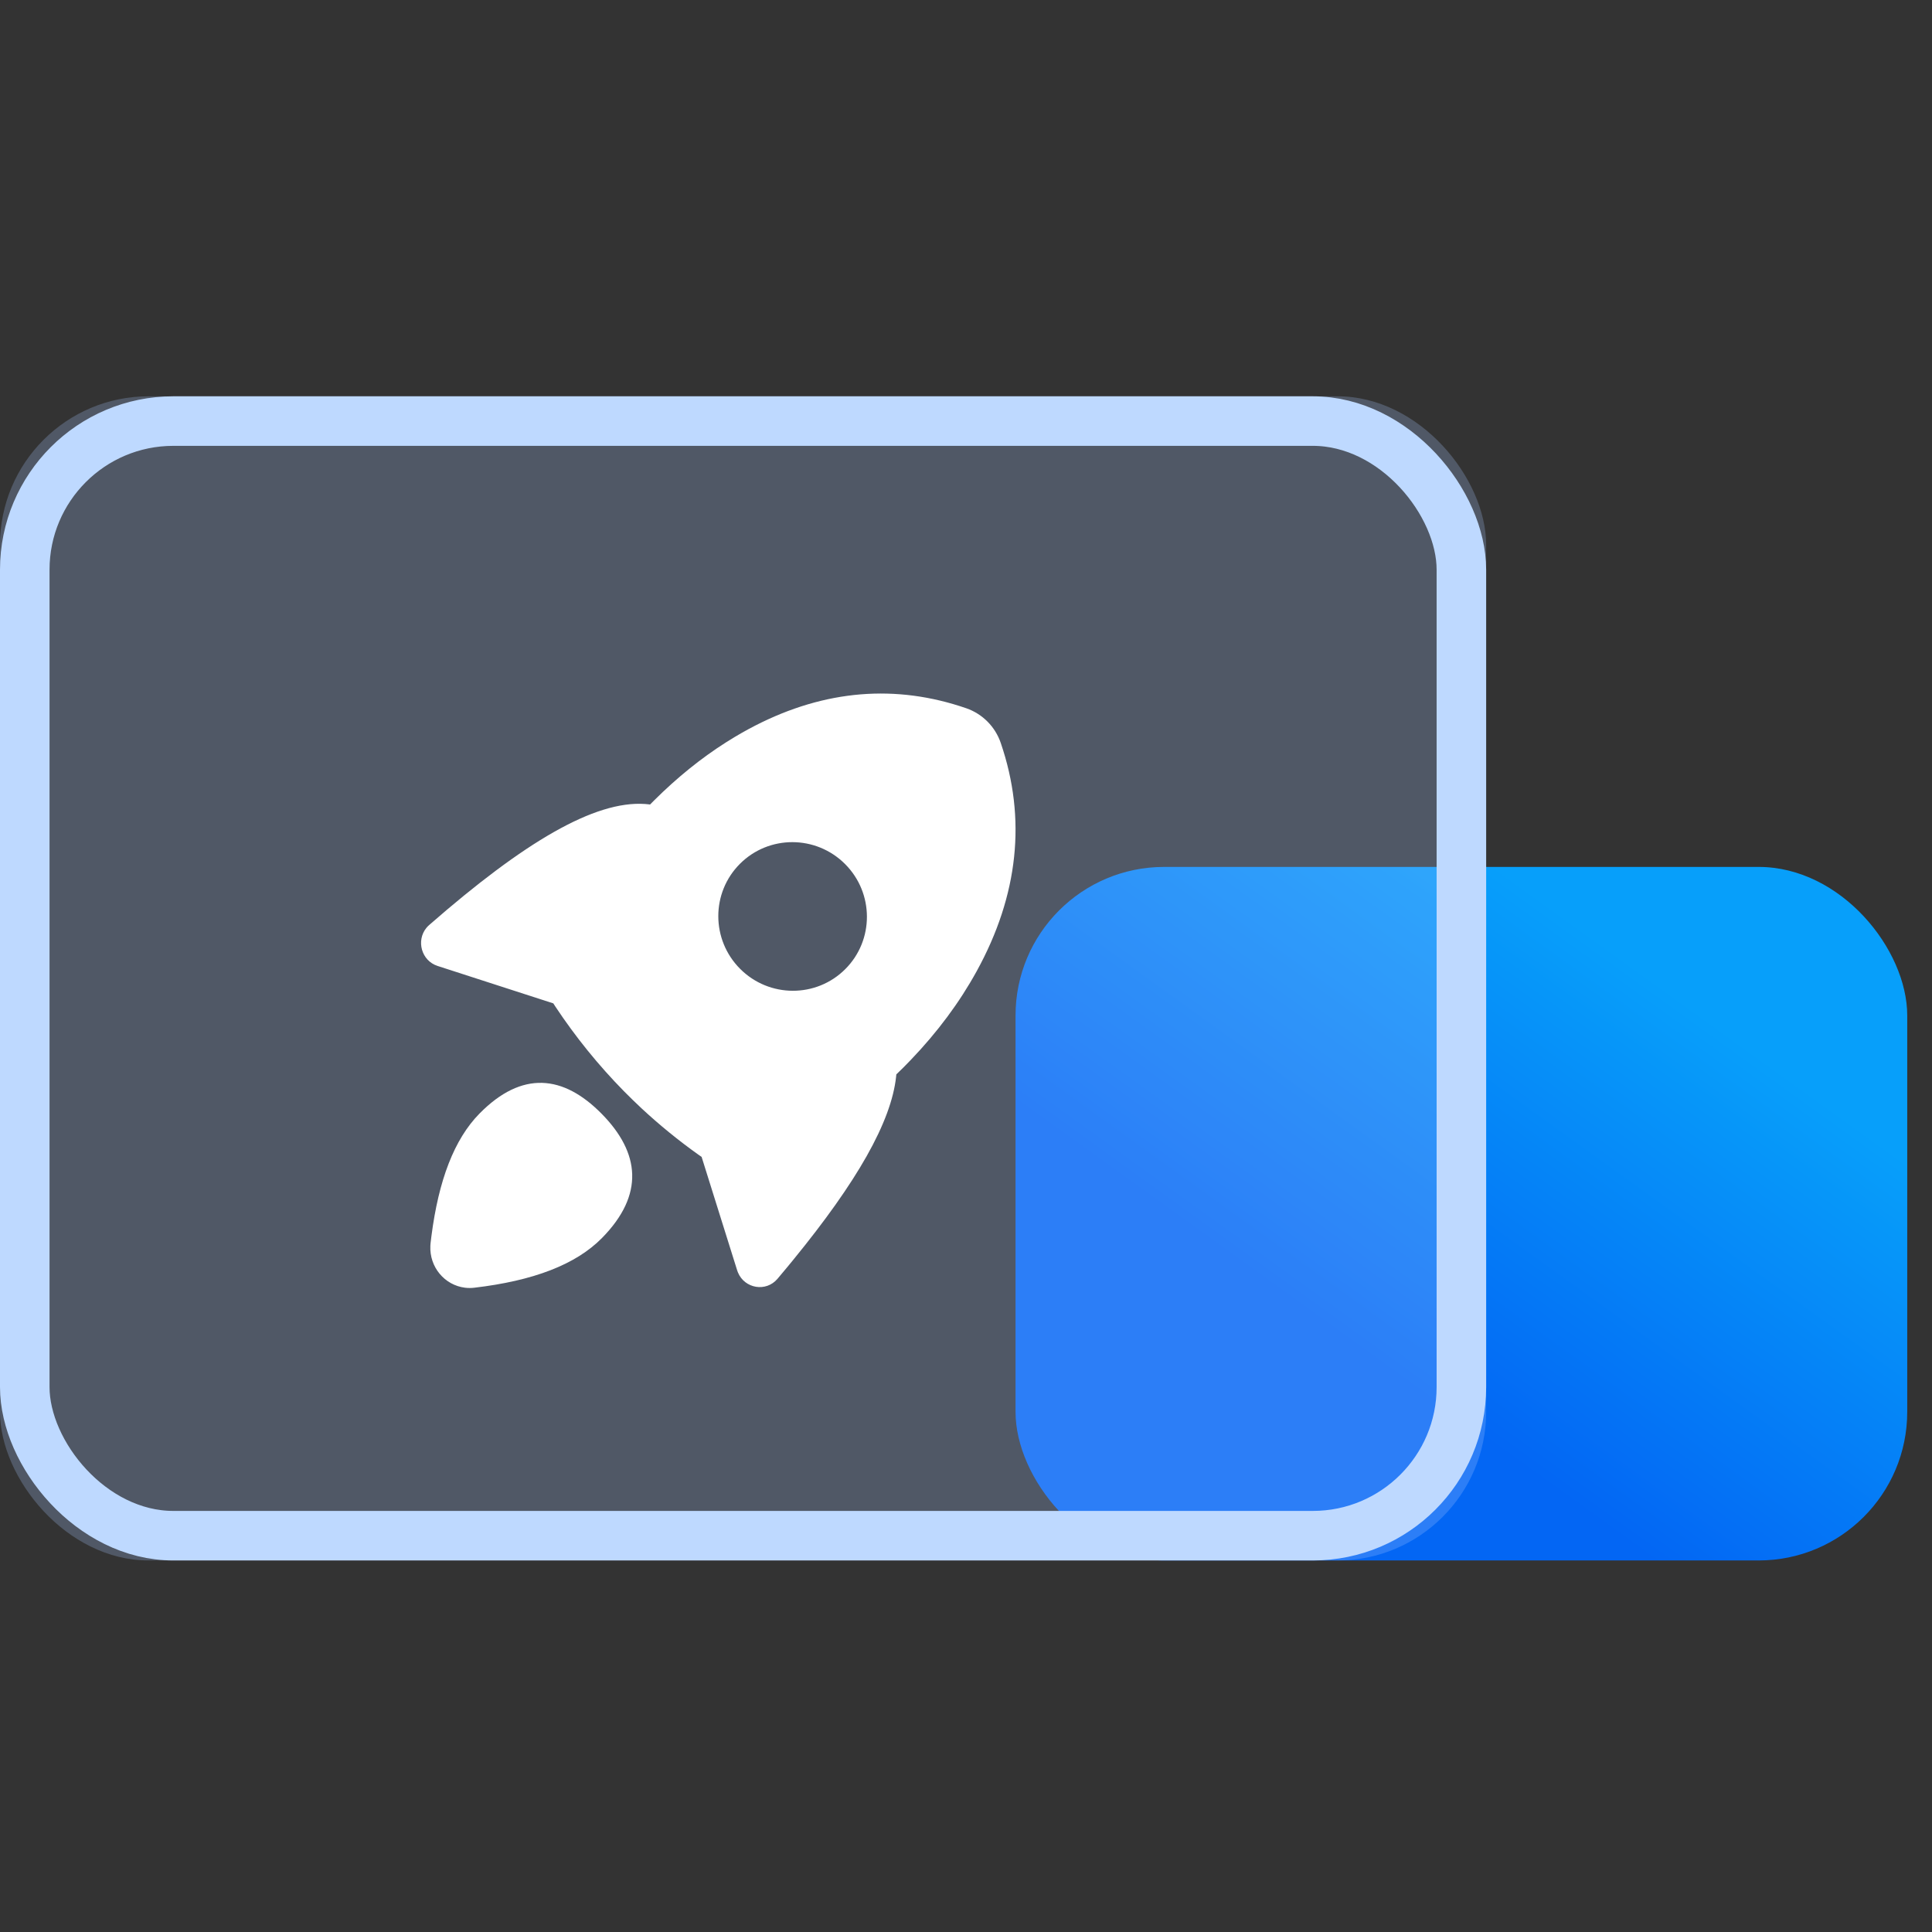 <?xml version="1.0" encoding="UTF-8"?>
<svg width="78px" height="78px" viewBox="0 0 78 78" version="1.1" xmlns="http://www.w3.org/2000/svg" xmlns:xlink="http://www.w3.org/1999/xlink">
    <rect x="0" y="0" width="78" height="78" fill="#333333" stroke="none"/>
    <title>简单灵活的部署方式备份</title>
    <defs>
        <linearGradient x1="91.867%" y1="34.817%" x2="50%" y2="80.247%" id="linearGradient-1">
            <stop stop-color="#079FFA" offset="0%"></stop>
            <stop stop-color="#0366F4" offset="100%"></stop>
        </linearGradient>
        <rect id="path-2" x="0" y="0" width="60" height="47" rx="6"></rect>
    </defs>
    <g id="页面-1" stroke="none" stroke-width="1" fill="none" fill-rule="evenodd">
        <g id="简单灵活的部署方式备份" transform="translate(0, 16)">
            <g id="编组-12备份">
                <rect id="矩形" fill="url(#linearGradient-1)" x="41" y="19" width="36" height="28" rx="6"></rect>
                <g id="矩形备份-17">
                    <use fill-opacity="0.25" fill="#ABCAFF" fill-rule="evenodd" style="mix-blend-mode: multiply;" xlink:href="#path-2"></use>
                    <rect stroke="#BED9FF" stroke-width="2" stroke-linejoin="square" x="1" y="1" width="58" height="45" rx="6"></rect>
                </g>
            </g>
            <g id="火箭_面" transform="translate(13, 8)" fill-rule="nonzero">
                <rect id="矩形" fill="#000000" opacity="0" x="0" y="0" width="32" height="32"></rect>
                <path d="M11.293,20.969 C12.842,22.543 13.021,24.236 11.304,25.981 C10.24,27.062 8.517,27.711 6.147,27.989 C6.024,28.004 5.9,28.003 5.777,27.989 C4.943,27.887 4.335,27.147 4.375,26.301 L4.383,26.19 L4.417,25.91 C4.708,23.65 5.337,21.995 6.359,20.957 C8.077,19.212 9.743,19.395 11.293,20.969 L11.293,20.969 Z M25.487,4.427 L25.755,4.509 L26.017,4.596 C26.67,4.825 27.182,5.342 27.404,5.998 C28.449,9.05 28.117,12.142 26.433,15.207 C25.739,16.47 24.851,17.665 23.77,18.793 L23.471,19.099 L23.187,19.376 L23.179,19.462 C22.983,21.298 21.59,23.726 19.024,26.865 L18.801,27.137 L18.391,27.627 C17.927,28.177 17.063,28.024 16.793,27.373 L16.761,27.286 L15.326,22.707 L15.196,22.617 C14.39,22.043 13.622,21.417 12.897,20.743 L12.541,20.403 L12.191,20.056 C11.159,19.006 10.231,17.859 9.418,16.632 L9.339,16.509 L4.667,14.998 C4.009,14.785 3.797,13.972 4.215,13.461 L4.27,13.399 L4.33,13.343 C8.173,9.985 11.008,8.321 13.039,8.459 L13.169,8.471 L13.245,8.48 L13.417,8.307 C14.338,7.391 15.303,6.611 16.311,5.971 L16.649,5.762 L16.959,5.581 C19.773,3.985 22.631,3.592 25.487,4.427 L25.487,4.427 Z M16.874,10.874 C15.705,12.043 15.709,13.943 16.883,15.117 C18.057,16.291 19.957,16.295 21.126,15.126 C22.295,13.957 22.291,12.057 21.117,10.883 C19.943,9.709 18.043,9.705 16.874,10.874 Z" id="形状" fill="#FFFFFF"></path>
            </g>
        </g>
    </g>
</svg>